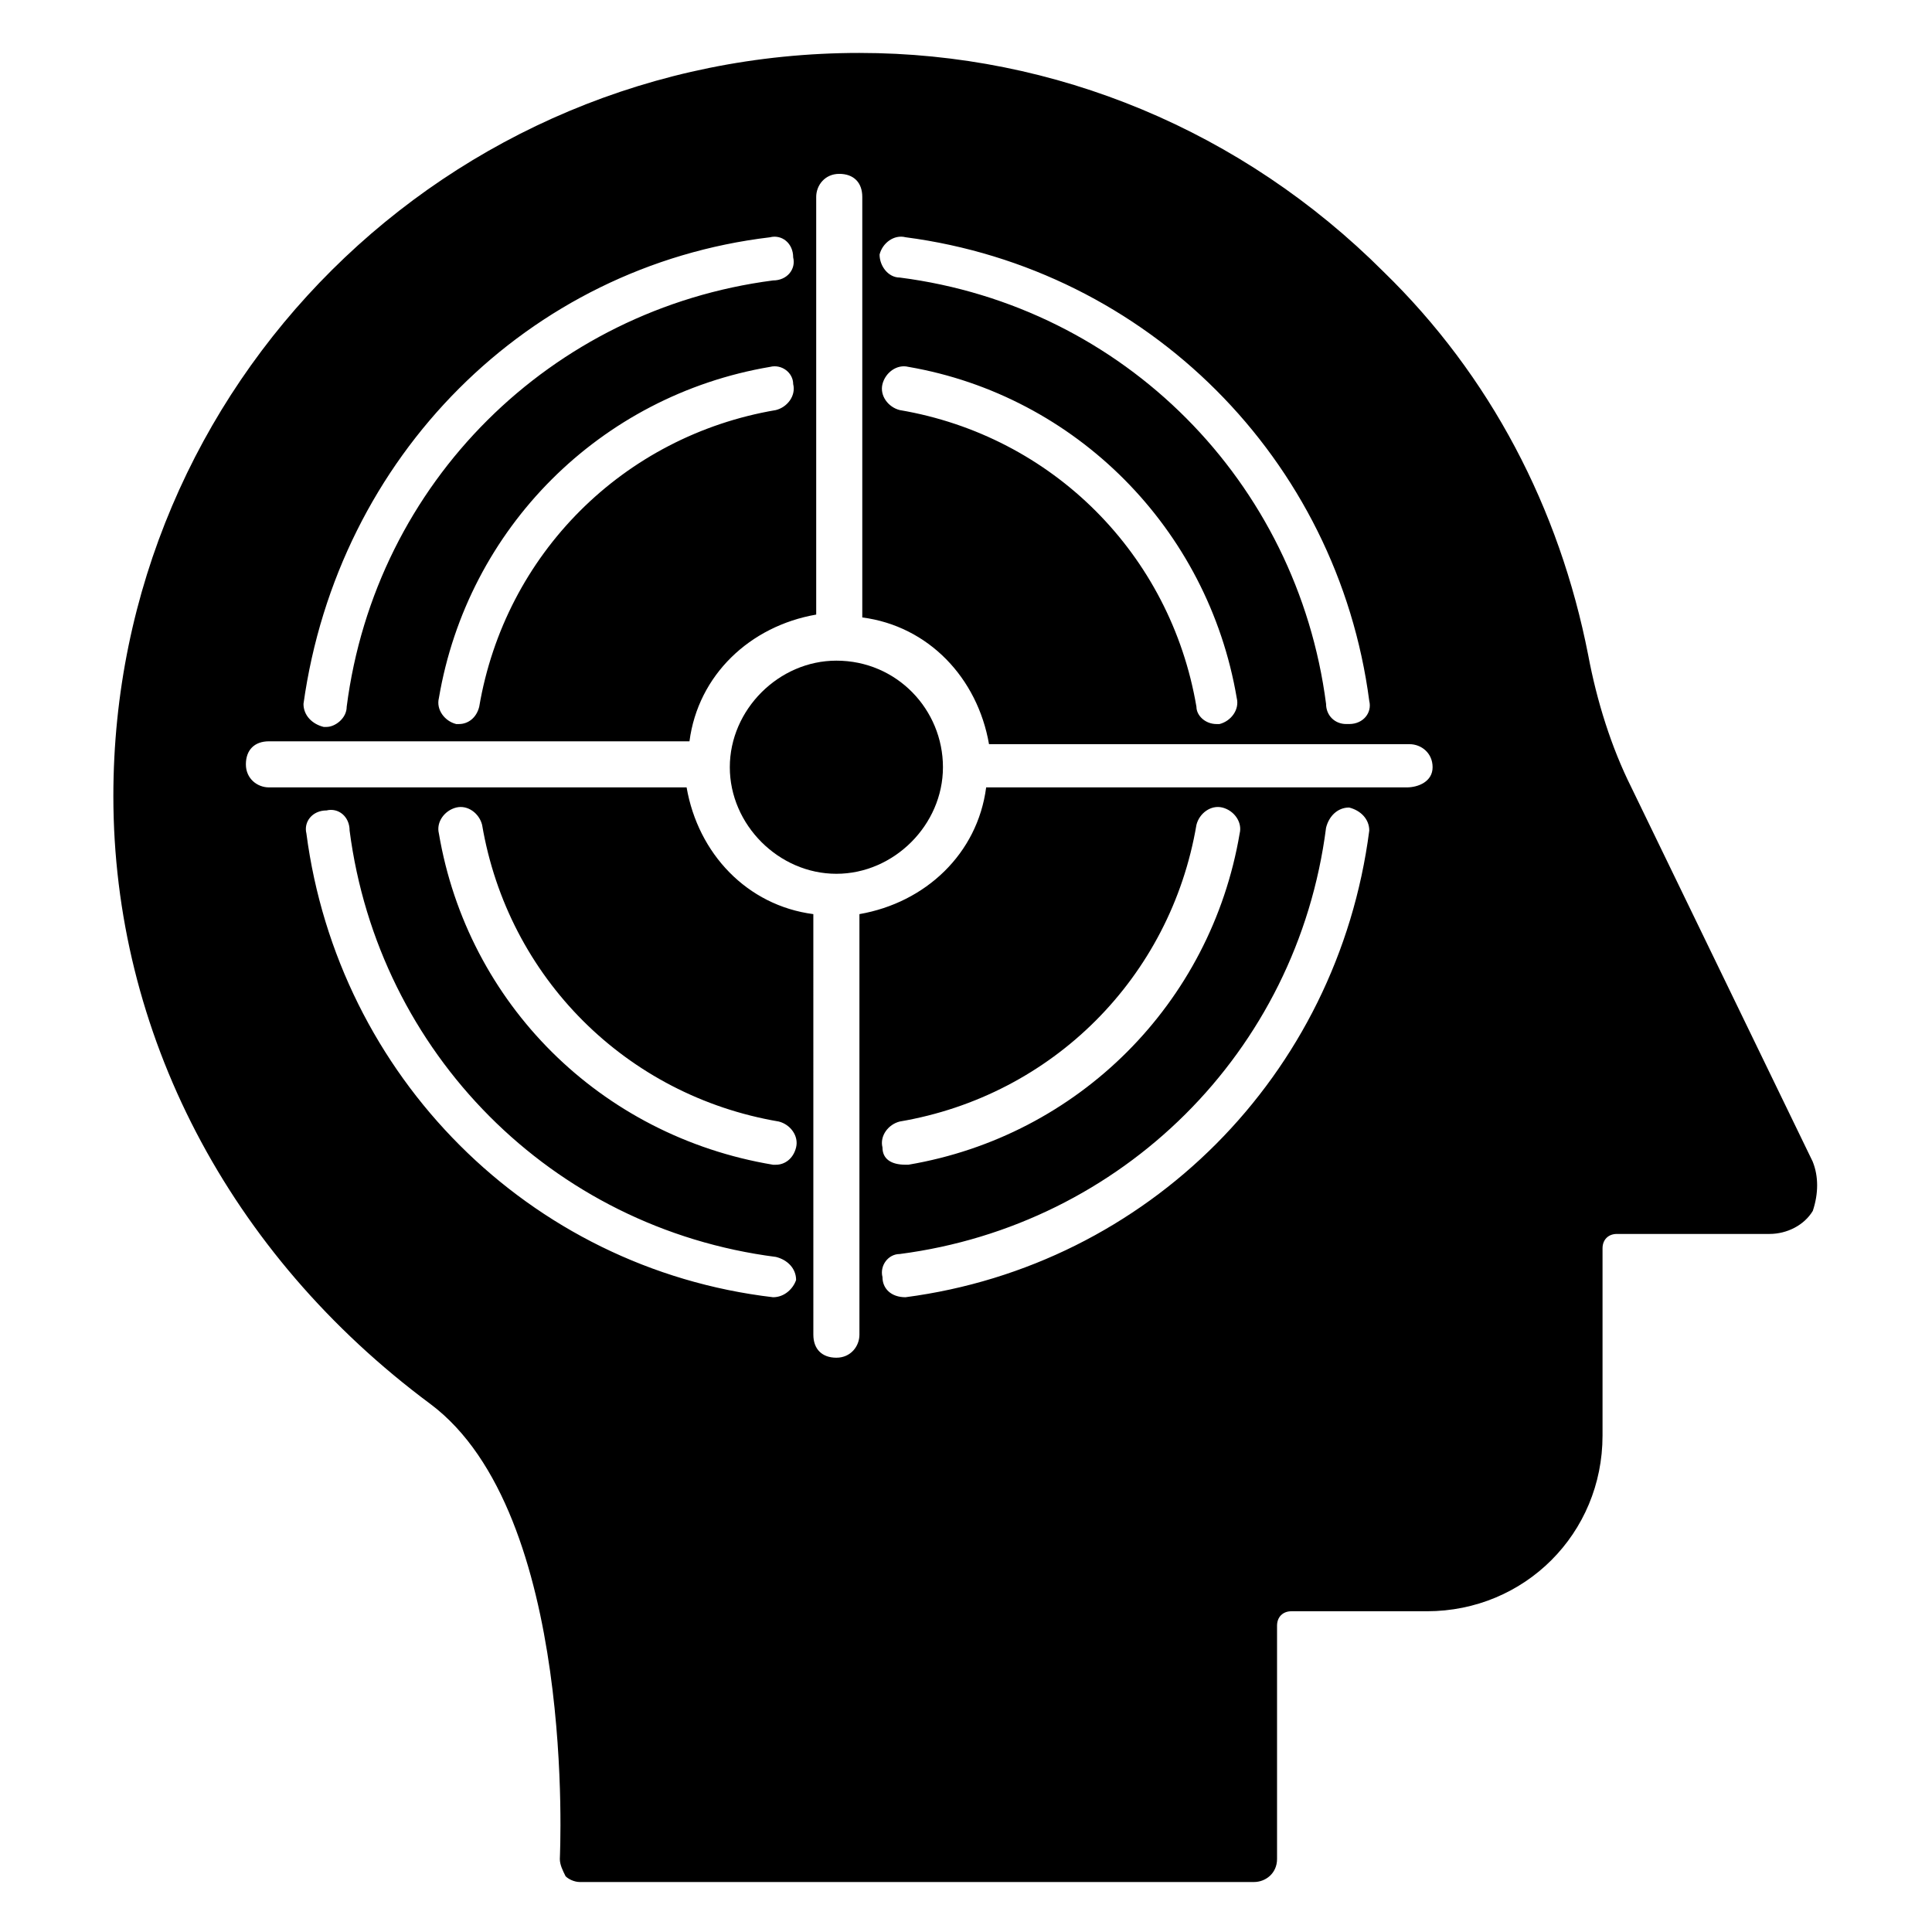 <?xml version="1.0" encoding="UTF-8"?>
<!-- Uploaded to: SVG Repo, www.svgrepo.com, Generator: SVG Repo Mixer Tools -->
<svg fill="#000000" width="800px" height="800px" version="1.1" viewBox="144 144 512 512" xmlns="http://www.w3.org/2000/svg">
 <g>
  <path d="m365.65 319.08c-15.266 0-28.242 12.977-28.242 28.242s12.977 28.242 28.242 28.242c15.266 0 28.242-12.977 28.242-28.242 0-15.262-12.211-28.242-28.242-28.242z"/>
  <path d="m624.42 451.91-48.09-99.234c-5.344-10.688-9.16-22.902-11.449-35.113-7.633-38.93-25.953-74.043-54.199-101.52-37.402-37.402-87.023-58.016-138.93-58.016-109.16-0.004-197.71 87.781-197.71 196.94 0 62.594 30.535 121.37 83.969 161.07 38.93 29.008 34.352 119.84 34.352 120.61 0 1.527 0.762 3.055 1.527 4.582 0.762 0.762 2.289 1.527 3.816 1.527l178.62-0.004c3.055 0 6.106-2.289 6.106-6.106v-61.832c0-2.289 1.527-3.816 3.816-3.816h35.879c25.953 0 46.562-20.609 46.562-46.562v-49.617c0-2.289 1.527-3.816 3.816-3.816h40.457c4.582 0 9.16-2.289 11.449-6.106 1.531-4.582 1.531-9.164 0.004-12.98zm-240.45-245.04c64.121 8.398 114.5 58.777 122.9 122.9 0.762 3.055-1.527 6.106-5.344 6.106h-0.762c-3.055 0-5.344-2.289-5.344-5.344-7.633-58.777-53.434-105.34-112.98-112.98-3.055 0.004-5.344-3.051-5.344-6.102 0.766-3.055 3.816-5.344 6.871-4.582zm87.785 122.14c0.762 3.055-1.527 6.106-4.582 6.871h-0.762c-3.055 0-5.344-2.289-5.344-4.582-6.871-40.457-38.168-71.754-78.625-78.625-3.055-0.762-5.344-3.816-4.582-6.871 0.762-3.055 3.816-5.344 6.871-4.582 44.273 7.637 79.391 42.75 87.023 87.789zm-123.66-122.14c3.055-0.762 6.106 1.527 6.106 5.344 0.762 3.055-1.527 6.106-5.344 6.106-58.777 7.633-105.34 53.434-112.98 112.98 0 3.055-3.055 5.344-5.344 5.344h-0.762c-3.055-0.762-5.344-3.055-5.344-6.106 9.164-65.648 59.543-116.03 123.66-123.66zm6.109 38.93c0.762 3.055-1.527 6.106-4.582 6.871-40.457 6.871-71.754 38.168-78.625 78.625-0.762 3.055-3.055 4.582-5.344 4.582h-0.762c-3.055-0.762-5.344-3.816-4.582-6.871 7.633-45.039 42.746-80.152 87.785-87.785 3.055-0.766 6.109 1.527 6.109 4.578zm-5.344 241.98s-0.766 0 0 0c-64.883-7.633-115.27-58.777-123.66-122.9-0.762-3.055 1.527-6.106 5.344-6.106 3.055-0.762 6.106 1.527 6.106 5.344 7.633 58.777 53.434 105.34 112.98 112.98 3.055 0.762 5.344 3.055 5.344 6.106-0.762 2.285-3.055 4.578-6.106 4.578zm-88.551-122.9c-0.762-3.055 1.527-6.106 4.582-6.871 3.055-0.762 6.106 1.527 6.871 4.582 6.871 40.457 38.168 71.754 78.625 78.625 3.055 0.762 5.344 3.816 4.582 6.871-0.762 3.055-3.055 4.582-5.344 4.582h-0.762c-45.805-7.637-80.922-42.75-88.555-87.789zm123.66 122.9s-0.766 0 0 0c-3.816 0-6.106-2.289-6.106-5.344-0.766-3.055 1.523-6.109 4.578-6.109 58.777-7.633 105.34-53.434 112.98-112.98 0.762-3.055 3.055-5.344 6.106-5.344 3.055 0.762 5.344 3.055 5.344 6.106-8.398 64.887-58.777 115.27-122.9 123.67zm-6.106-39.695c-0.762-3.055 1.527-6.106 4.582-6.871 40.457-6.871 71.754-38.168 78.625-78.625 0.762-3.055 3.816-5.344 6.871-4.582 3.055 0.762 5.344 3.816 4.582 6.871-7.633 45.039-42.746 80.152-87.785 87.785h-0.762c-3.824 0-6.113-1.523-6.113-4.578zm138.93-95.418h-111.45c-2.289 17.559-16.031 30.535-33.586 33.586v111.45c0 3.055-2.289 6.106-6.106 6.106s-6.106-2.289-6.106-6.106l-0.004-111.45c-17.559-2.289-30.535-16.031-33.586-33.586h-110.69c-3.055 0-6.106-2.289-6.106-6.106s2.289-6.106 6.106-6.106h111.45c2.289-17.559 16.031-30.535 33.586-33.586v-110.69c0-3.055 2.289-6.106 6.106-6.106s6.106 2.289 6.106 6.106v111.45c17.559 2.289 30.535 16.031 33.586 33.586h111.45c3.055 0 6.106 2.289 6.106 6.106 0.004 3.82-3.812 5.348-6.867 5.348z"/>
 </g>
</svg>